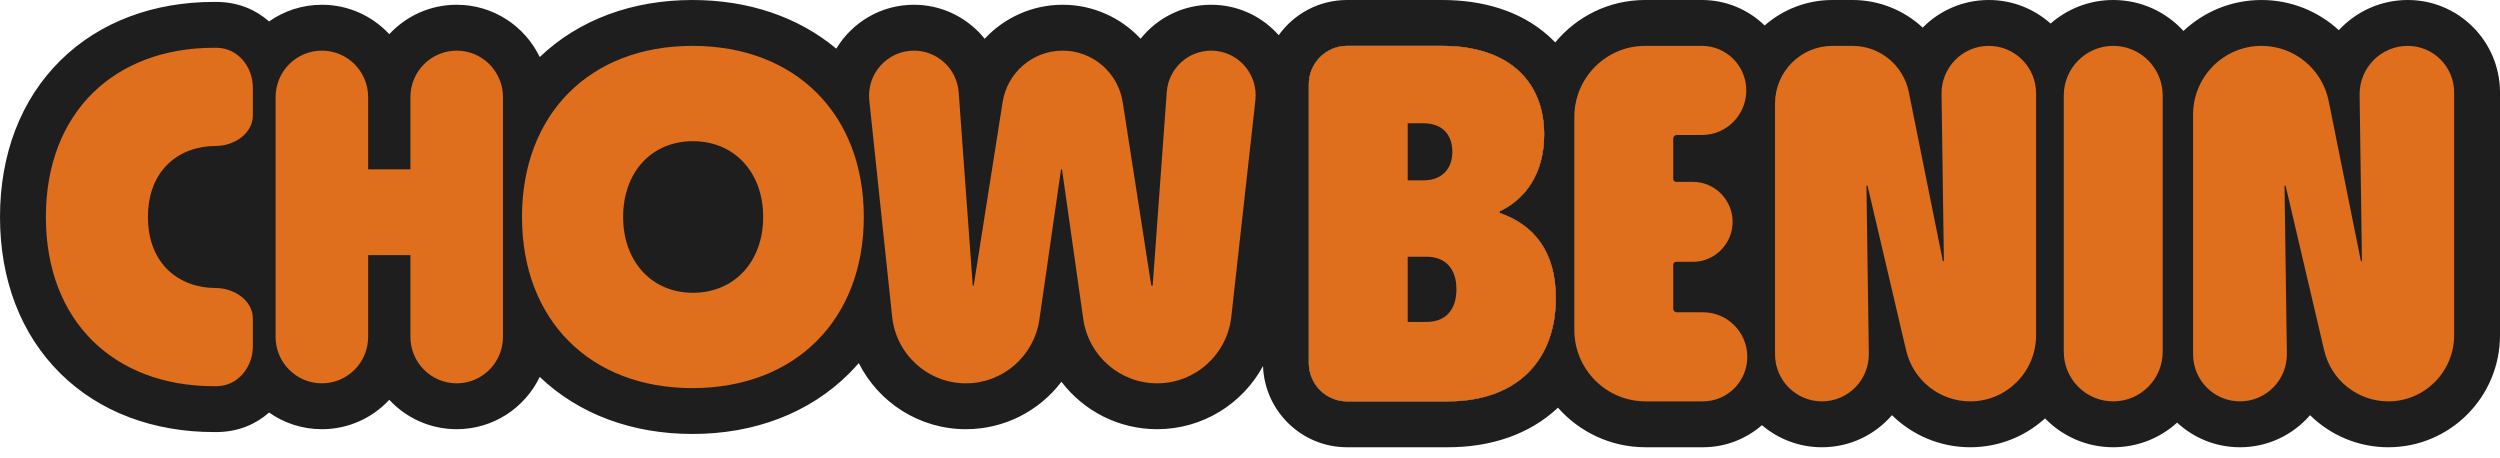 <svg width="153" height="28" viewBox="0 0 153 28" fill="none" xmlns="http://www.w3.org/2000/svg">
<path fill-rule="evenodd" clip-rule="evenodd" d="M82.442 2.807H88.263L88.634 2.814C92.406 2.941 94.503 5.03 94.503 8.231C94.503 10.693 93.293 12.221 91.771 12.938V13.031C93.851 13.748 95.217 15.369 95.217 18.237C95.217 21.981 92.945 24.409 88.993 24.557L88.605 24.564H82.442L82.322 24.561C81.123 24.501 80.162 23.535 80.101 22.332L80.099 22.211V5.161C80.099 3.902 81.083 2.873 82.322 2.81L82.442 2.807Z" fill="#1E1E1E"/>
<path fill-rule="evenodd" clip-rule="evenodd" d="M112.147 0H113.373C115.018 0 116.533 0.635 117.669 1.689C118.699 0.648 120.128 0 121.714 0C123.169 9.82593e-06 124.492 0.546 125.496 1.441C126.52 0.545 127.86 0 129.331 0C131.035 8.1366e-05 132.563 0.731 133.627 1.894C134.877 0.721 136.555 0 138.407 0C140.215 1.22769e-05 141.882 0.694 143.136 1.847C144.185 0.714 145.683 0 147.356 0C150.484 0 153 2.543 153 5.657V20.518C153 24.293 149.95 27.372 146.163 27.372C144.318 27.372 142.619 26.632 141.375 25.409C140.336 26.608 138.805 27.372 137.087 27.372C135.599 27.372 134.249 26.799 133.239 25.865C132.206 26.8 130.837 27.372 129.331 27.372C127.69 27.372 126.214 26.694 125.156 25.607C123.945 26.703 122.341 27.372 120.577 27.372C118.733 27.372 117.033 26.632 115.789 25.409C114.751 26.608 113.22 27.372 111.502 27.372C110.099 27.372 108.82 26.862 107.831 26.021C106.864 26.861 105.603 27.372 104.219 27.372H100.708C98.57 27.372 96.657 26.434 95.346 24.951C93.583 26.612 91.202 27.372 88.605 27.372H82.442C79.652 27.372 77.397 25.155 77.296 22.403C76.04 24.718 73.597 26.267 70.816 26.267C68.445 26.267 66.315 25.139 64.96 23.365C63.609 25.139 61.482 26.267 59.115 26.267C56.265 26.267 53.773 24.635 52.556 22.222C52.368 22.438 52.174 22.649 51.97 22.853C49.539 25.284 46.167 26.559 42.377 26.559C38.712 26.559 35.437 25.364 33.032 23.067C32.123 24.957 30.193 26.267 27.949 26.267C26.317 26.267 24.852 25.573 23.824 24.467C22.796 25.573 21.331 26.267 19.699 26.267C18.494 26.267 17.381 25.889 16.467 25.247C15.661 25.957 14.602 26.422 13.323 26.441C13.245 26.442 13.168 26.442 13.092 26.442C9.443 26.442 6.121 25.249 3.702 22.863C1.275 20.47 0 17.12 0 13.279C2.7698e-05 9.439 1.275 6.089 3.702 3.696C6.121 1.311 9.443 0.117 13.092 0.117C13.168 0.117 13.245 0.117 13.323 0.119C14.602 0.138 15.661 0.602 16.467 1.312C17.381 0.67 18.494 0.291 19.699 0.291C21.331 0.291 22.796 0.986 23.824 2.092C24.852 0.986 26.317 0.291 27.949 0.291C30.193 0.291 32.123 1.601 33.032 3.491C35.437 1.194 38.712 0 42.377 0C45.769 1.50905e-05 48.83 1.016 51.181 2.977C52.148 1.379 53.897 0.291 55.932 0.291L56.205 0.298C57.841 0.377 59.295 1.168 60.262 2.373C61.46 1.086 63.164 0.291 65.035 0.291C66.905 0.291 68.607 1.086 69.805 2.371C70.82 1.101 72.379 0.291 74.123 0.291L74.43 0.3C75.963 0.384 77.313 1.088 78.257 2.153C79.19 0.852 80.713 0 82.442 0H88.263C90.739 3.42213e-05 93.037 0.658 94.751 2.183C94.901 2.316 95.044 2.455 95.18 2.597C96.488 1.012 98.464 0 100.683 0H104.157C105.653 2.23225e-05 107.004 0.596 107.996 1.559C109.106 0.589 110.555 2.95856e-05 112.147 0ZM88.263 2.807H82.442L82.322 2.81C81.083 2.873 80.099 3.902 80.099 5.161V22.211L80.101 22.332C80.162 23.535 81.123 24.501 82.322 24.561L82.442 24.564H88.605L88.993 24.557C92.945 24.409 95.217 21.981 95.217 18.237C95.217 15.369 93.851 13.748 91.771 13.031V12.938C93.293 12.221 94.503 10.693 94.503 8.231C94.503 5.03 92.406 2.941 88.634 2.814L88.263 2.807Z" fill="#1E1E1E"/>
<path d="M59.115 23.46C56.792 23.46 54.843 21.7 54.598 19.38L53.201 6.148C53.029 4.519 54.301 3.099 55.933 3.099C57.372 3.099 58.568 4.215 58.672 5.656L59.532 17.48H59.59L61.36 6.251C61.646 4.436 63.204 3.099 65.035 3.099C66.868 3.099 68.428 4.44 68.711 6.258L70.457 17.48H70.544L71.405 5.635C71.509 4.205 72.695 3.099 74.122 3.099C75.747 3.099 77.01 4.517 76.83 6.138L75.356 19.384C75.097 21.705 73.143 23.46 70.816 23.46C68.543 23.46 66.615 21.781 66.295 19.521L64.994 10.362H64.936L63.611 19.552C63.288 21.796 61.373 23.46 59.115 23.46Z" fill="#DF6E1D"/>
<path d="M42.377 23.752C36.101 23.752 31.946 19.58 31.946 13.28C31.946 6.979 36.101 2.807 42.377 2.807C48.681 2.807 52.865 6.979 52.865 13.28C52.865 19.551 48.681 23.752 42.377 23.752ZM38.135 13.28C38.135 15.992 39.878 17.918 42.406 17.918C44.934 17.918 46.706 16.022 46.706 13.28C46.706 10.537 44.934 8.641 42.406 8.641C39.878 8.641 38.135 10.537 38.135 13.28Z" fill="#DF6E1D"/>
<path d="M137.087 24.564C135.502 24.564 134.216 23.274 134.216 21.682V7.015C134.216 4.691 136.093 2.807 138.407 2.807C140.402 2.807 142.12 4.219 142.515 6.182L144.484 15.965C144.487 15.981 144.501 15.992 144.517 15.992C144.536 15.992 144.551 15.977 144.551 15.958L144.408 5.809C144.384 4.158 145.711 2.807 147.355 2.807C148.923 2.807 150.193 4.083 150.193 5.657V20.518C150.193 22.753 148.389 24.564 146.163 24.564C144.293 24.564 142.669 23.273 142.24 21.445L139.881 11.375C139.877 11.359 139.863 11.348 139.847 11.348C139.828 11.348 139.812 11.364 139.813 11.383L139.957 21.641C139.98 23.249 138.688 24.564 137.087 24.564Z" fill="#DF6E1D"/>
<path d="M111.502 24.564C109.916 24.564 108.631 23.274 108.631 21.682V6.338C108.631 4.388 110.205 2.807 112.147 2.807H113.374C115.047 2.807 116.489 3.992 116.82 5.639L118.899 15.965C118.902 15.981 118.916 15.992 118.932 15.992C118.951 15.992 118.966 15.977 118.966 15.958L118.822 5.753C118.799 4.133 120.101 2.807 121.714 2.807C123.312 2.807 124.608 4.108 124.608 5.712V20.518C124.608 22.753 122.803 24.564 120.578 24.564C118.708 24.564 117.083 23.273 116.655 21.445L114.295 11.375C114.292 11.359 114.278 11.348 114.262 11.348C114.243 11.348 114.227 11.364 114.227 11.383L114.372 21.641C114.395 23.249 113.103 24.564 111.502 24.564Z" fill="#DF6E1D"/>
<path d="M129.33 24.564C127.659 24.564 126.303 23.204 126.303 21.525V5.846C126.303 4.168 127.659 2.807 129.33 2.807C131.002 2.807 132.357 4.168 132.357 5.846V21.525C132.357 23.204 131.002 24.564 129.33 24.564Z" fill="#DF6E1D"/>
<path d="M100.708 24.564C98.3 24.564 96.349 22.605 96.349 20.188V7.158C96.349 4.755 98.289 2.807 100.682 2.807H104.157C105.657 2.807 106.873 4.028 106.873 5.535C106.873 7.041 105.657 8.262 104.157 8.262H102.616C102.498 8.262 102.403 8.358 102.403 8.476V10.956C102.403 11.052 102.48 11.13 102.576 11.13H103.598C104.944 11.13 106.035 12.225 106.035 13.577C106.035 14.928 104.944 16.024 103.598 16.024H102.576C102.48 16.024 102.403 16.101 102.403 16.197V18.893C102.403 19.012 102.499 19.11 102.619 19.11H104.219C105.719 19.11 106.935 20.331 106.935 21.837C106.935 23.343 105.719 24.564 104.219 24.564H100.708Z" fill="#DF6E1D"/>
<path d="M82.442 24.564C81.148 24.564 80.098 23.511 80.098 22.211V5.161C80.098 3.861 81.148 2.807 82.442 2.807H88.263C92.268 2.807 94.504 4.927 94.504 8.231C94.504 10.694 93.293 12.221 91.772 12.938V13.031C93.852 13.748 95.218 15.369 95.218 18.237C95.218 22.102 92.796 24.564 88.605 24.564H82.442ZM86.152 19.702H87.301C88.45 19.702 89.133 18.985 89.133 17.707C89.133 16.429 88.45 15.712 87.301 15.712H86.152V19.702ZM86.152 11.036H87.115C88.263 11.036 88.884 10.319 88.884 9.291C88.884 8.231 88.263 7.545 87.115 7.545H86.152V11.036Z" fill="#DF6E1D"/>
<path d="M25.117 15.613V20.616C25.117 22.187 26.385 23.46 27.95 23.46C29.514 23.46 30.782 22.187 30.782 20.616V5.943C30.782 4.372 29.514 3.099 27.95 3.099C26.385 3.099 25.117 4.372 25.117 5.943V10.362H22.531V5.943C22.531 4.372 21.263 3.099 19.698 3.099C18.134 3.099 16.866 4.372 16.866 5.943V20.616C16.866 22.187 18.134 23.46 19.698 23.46C21.263 23.46 22.531 22.187 22.531 20.616V15.613H25.117Z" fill="#DF6E1D"/>
<path d="M2.807 13.28C2.807 19.697 7.02 23.635 13.092 23.635C13.154 23.635 13.217 23.635 13.281 23.634C14.565 23.614 15.475 22.473 15.475 21.183V19.496C15.475 18.38 14.32 17.626 13.209 17.626C10.972 17.626 9.054 16.167 9.054 13.28C9.054 10.392 10.972 8.933 13.209 8.933C14.32 8.933 15.475 8.179 15.475 7.063V5.376C15.475 4.086 14.565 2.945 13.281 2.925C13.217 2.924 13.154 2.924 13.092 2.924C7.02 2.924 2.807 6.862 2.807 13.28Z" fill="#DF6E1D"/>
</svg>
